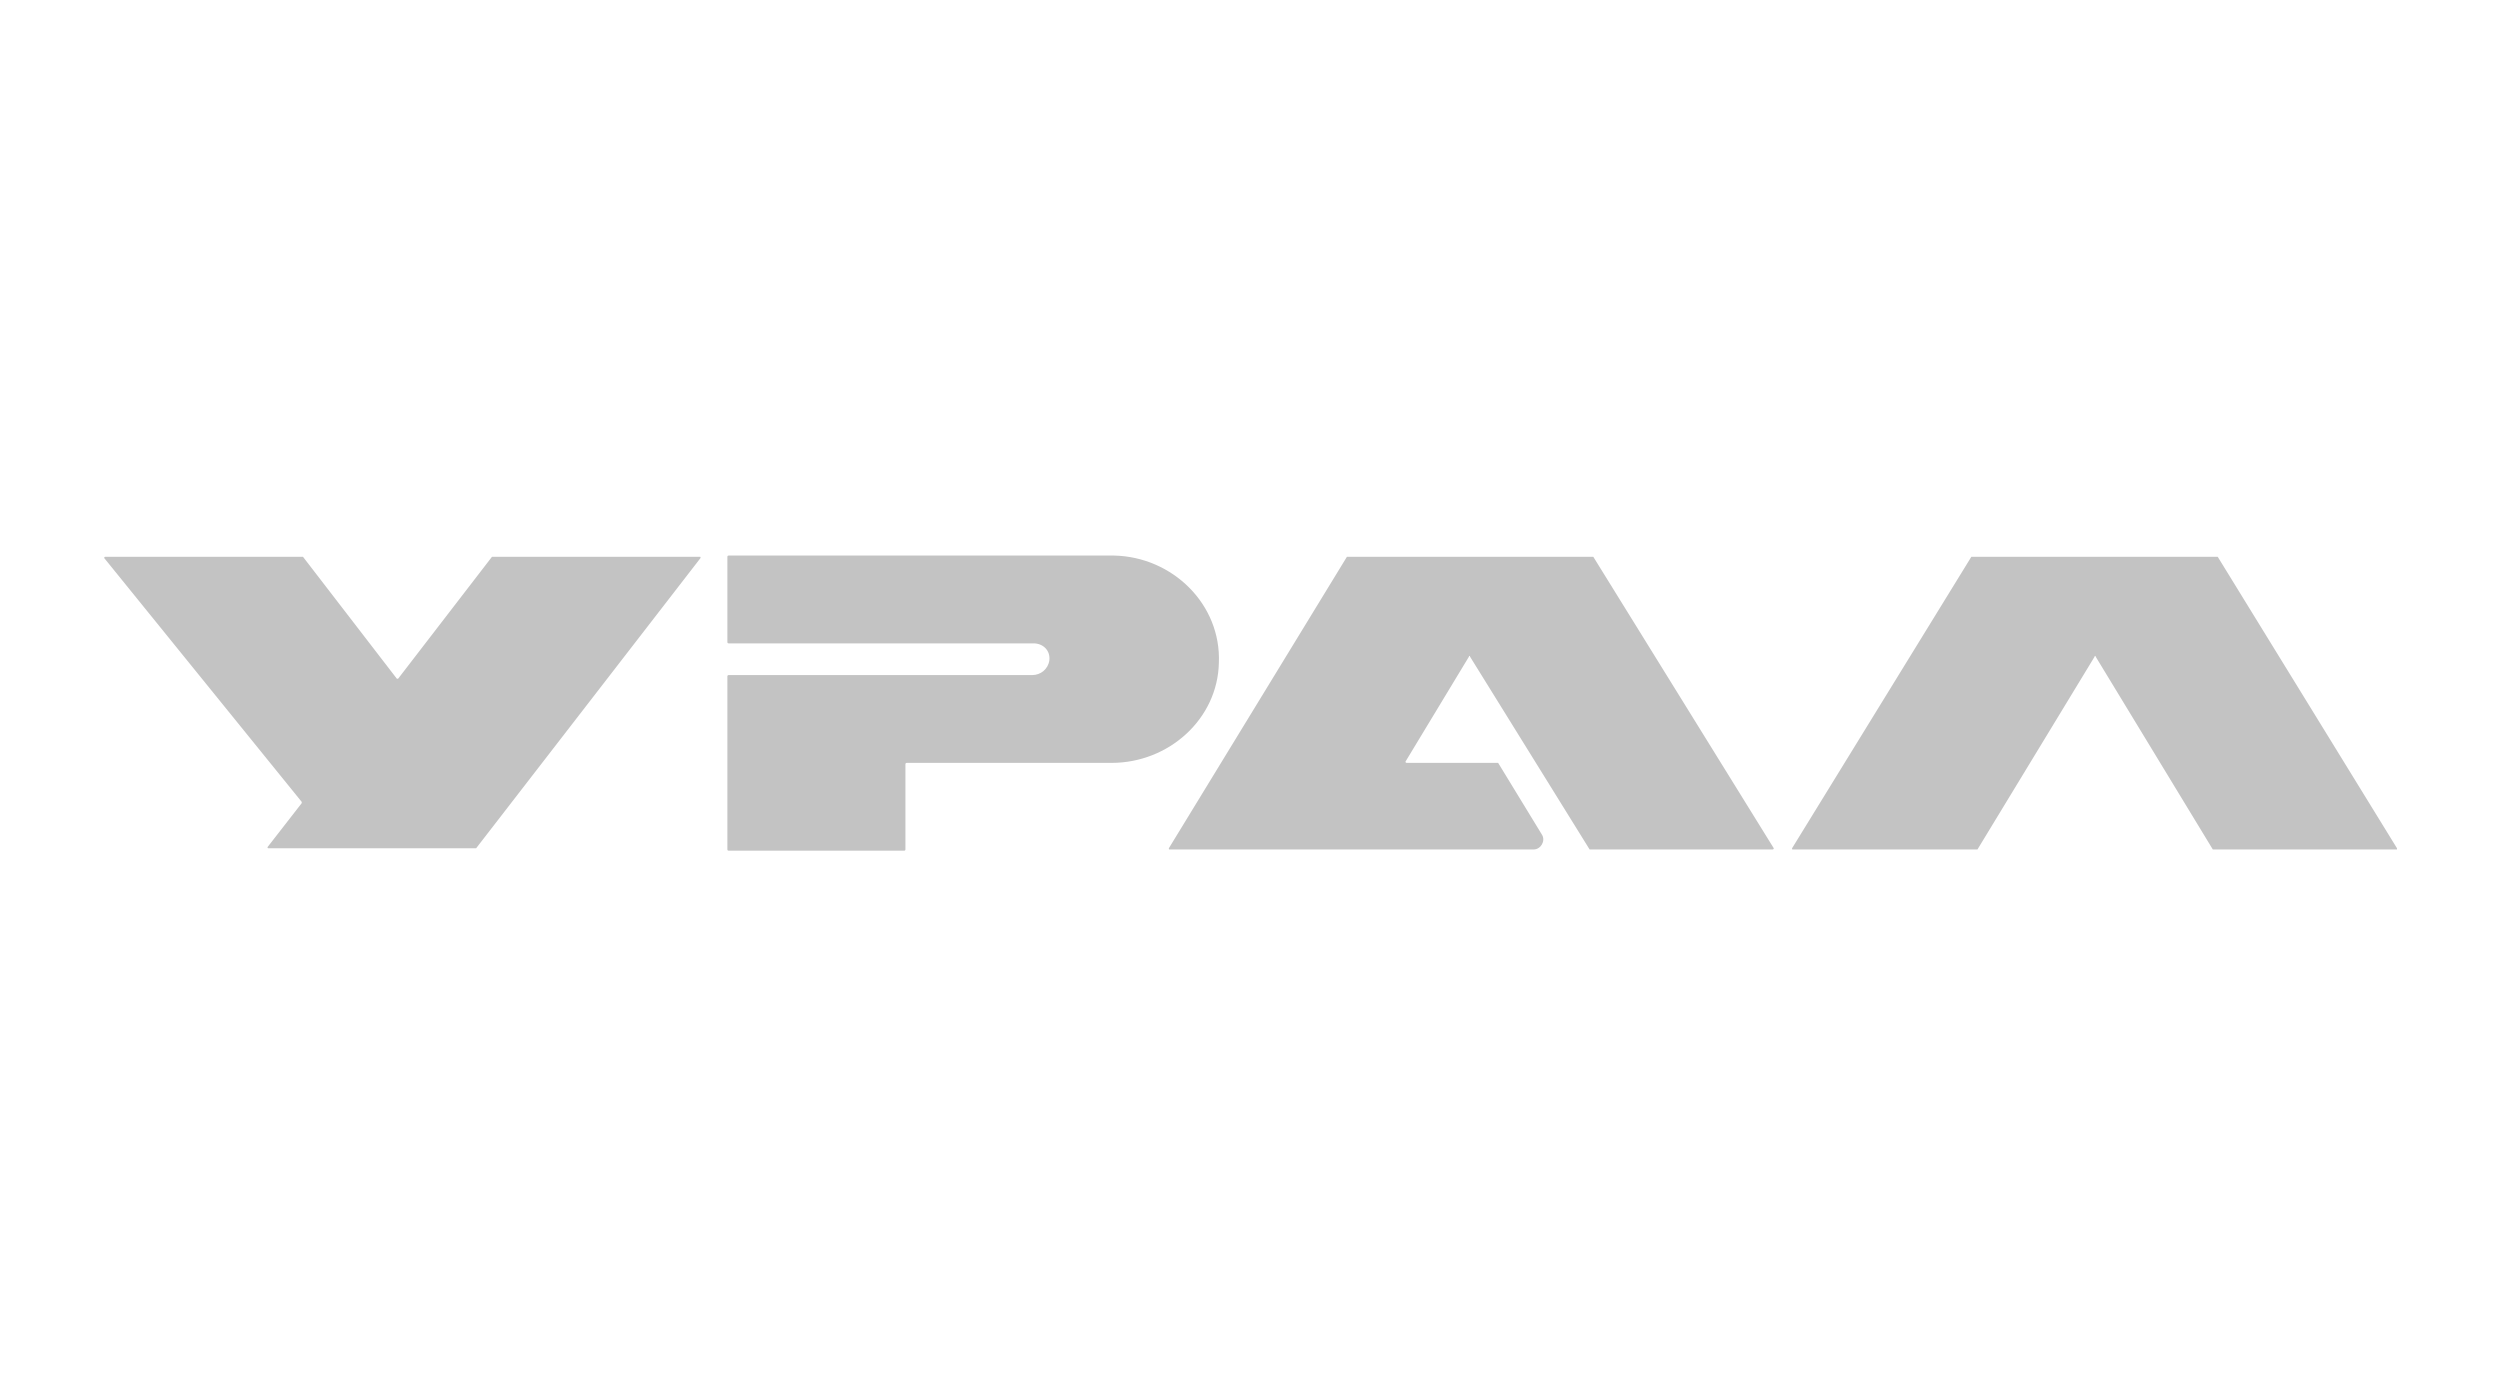 <svg xmlns="http://www.w3.org/2000/svg" width="144" height="80" viewBox="0 0 144 80" fill="none"><path d="M138.066 48.859L127.74 32.07H113.62H113.55L103.223 48.859C103.223 48.93 103.223 48.93 103.293 48.93H113.901L120.645 37.831C120.645 37.76 120.715 37.76 120.715 37.831L127.459 48.93H138.066V48.859ZM91.562 48.93H102.099C102.169 48.93 102.169 48.859 102.169 48.859L91.773 32.07H77.653H77.583L67.326 48.859C67.326 48.93 67.326 48.93 67.397 48.93H88.331C88.752 48.93 89.033 48.438 88.822 48.087L86.293 43.942H81.025C80.955 43.942 80.954 43.872 80.954 43.872L84.607 37.831C84.607 37.76 84.678 37.76 84.678 37.831L91.562 48.93C91.492 48.93 91.492 48.93 91.562 48.93ZM70.207 38.182C70.136 41.413 67.326 43.942 64.025 43.942H52.223C52.223 43.942 52.153 43.942 52.153 44.012V48.93C52.153 48.93 52.153 49 52.083 49H41.967C41.967 49 41.897 49 41.897 48.93V38.955C41.897 38.955 41.897 38.884 41.967 38.884H59.459C59.95 38.884 60.372 38.533 60.442 38.041C60.512 37.479 60.091 37.058 59.529 37.058H41.967C41.967 37.058 41.897 37.058 41.897 36.988V32.07C41.897 32.07 41.897 32 41.967 32H64.165C67.537 32.07 70.347 34.81 70.207 38.182V38.182ZM28.339 32.07L22.93 39.095H22.86L17.45 32.07H6.07C6 32.07 6 32.141 6 32.141L17.38 46.19V46.26L15.413 48.789C15.413 48.859 15.413 48.859 15.483 48.859H27.426L40.351 32.141C40.351 32.07 40.351 32.07 40.281 32.07H28.339C28.409 32.07 28.339 32.07 28.339 32.07V32.07Z" fill="#C3C3C3"></path></svg>